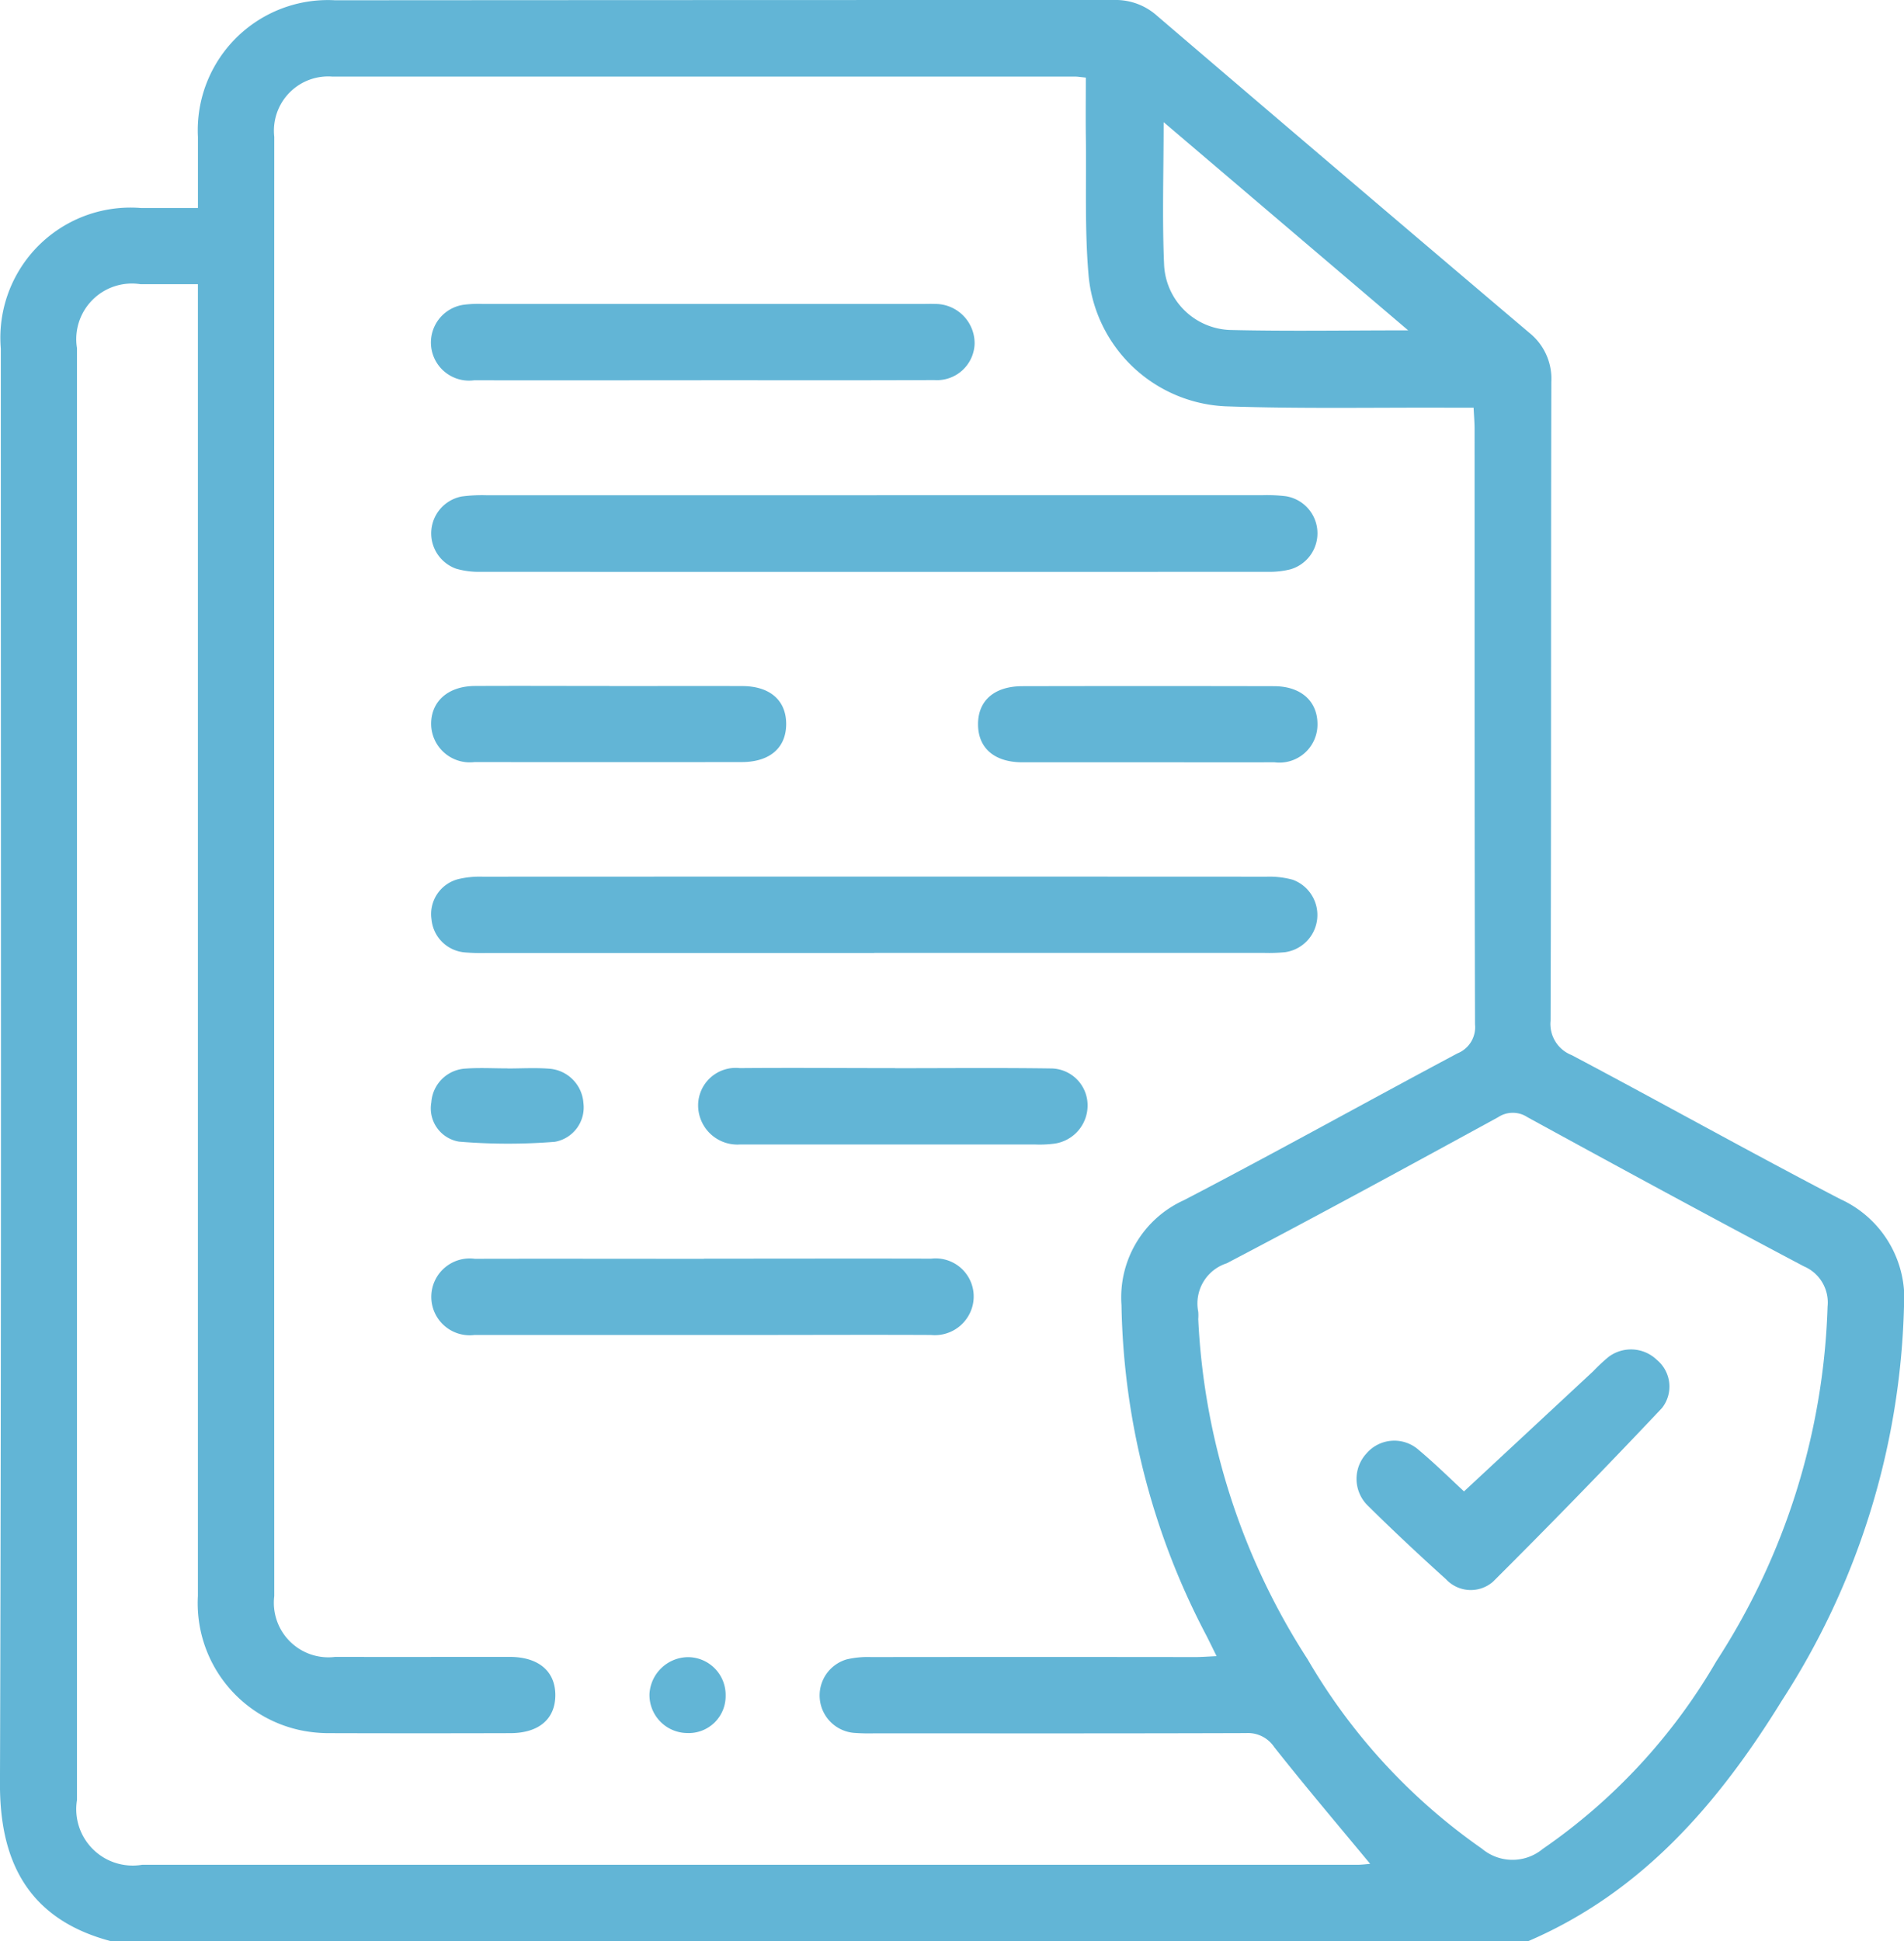 <svg id="Environmental-icon3" xmlns="http://www.w3.org/2000/svg" xmlns:xlink="http://www.w3.org/1999/xlink" width="65" height="66.252" viewBox="0 0 65 66.252">
  <defs>
    <clipPath id="clip-path">
      <rect id="Rectangle_12" data-name="Rectangle 12" width="65" height="66.252" fill="#62b5d6"/>
    </clipPath>
  </defs>
  <g id="Group_11" data-name="Group 11" clip-path="url(#clip-path)">
    <path id="Path_18" data-name="Path 18" d="M52.178,66.252H3.781C.793,65.463-.007,63.307,0,60.869.054,44.547.028,28.225.029,11.9A4.442,4.442,0,0,1,4.818,7.1c.637,0,1.275,0,1.94,0,0-.88,0-1.655,0-2.43A4.443,4.443,0,0,1,11.443.009Q24.738,0,38.033,0A2.114,2.114,0,0,1,39.5.538q6.341,5.424,12.706,10.818a2.008,2.008,0,0,1,.755,1.682c-.017,7.266,0,14.533-.026,21.8a1.14,1.14,0,0,0,.722,1.174c3.065,1.622,6.092,3.315,9.168,4.914A3.724,3.724,0,0,1,65,44.622a25.9,25.9,0,0,1-4.159,13.406c-2.157,3.5-4.766,6.546-8.663,8.223M37.072,2.649c-.2-.02-.28-.035-.364-.035q-12.68,0-25.361,0A1.852,1.852,0,0,0,9.364,4.668q-.007,24.9,0,49.807a1.862,1.862,0,0,0,2.081,2.076c1.984.005,3.968,0,5.952,0,1,0,1.571.5,1.562,1.324-.009.8-.566,1.276-1.53,1.279q-3.073.009-6.146,0a4.774,4.774,0,0,1-1.026-.1,4.43,4.43,0,0,1-3.5-4.58q0-21.961,0-43.921V9.7c-.712,0-1.335,0-1.958,0a1.9,1.9,0,0,0-2.17,2.185q0,24.774,0,49.549A1.927,1.927,0,0,0,4.85,63.647q20.735,0,41.47,0c.178,0,.356-.025.457-.032-1.1-1.329-2.211-2.638-3.276-3.986a1.08,1.08,0,0,0-.961-.477c-4.227.014-8.453.009-12.68.008a6.962,6.962,0,0,1-.711-.016,1.282,1.282,0,0,1-.239-2.509,3.165,3.165,0,0,1,.83-.078q5.531-.007,11.063,0c.224,0,.448-.019.731-.031-.14-.283-.242-.493-.347-.7a25.09,25.09,0,0,1-2.9-11.282,3.641,3.641,0,0,1,2.133-3.581c3.133-1.63,6.218-3.35,9.336-5.01a.964.964,0,0,0,.6-.992c-.02-6.77-.013-13.541-.015-20.311,0-.227-.02-.453-.033-.735h-.832c-2.545-.01-5.091.041-7.633-.047A4.917,4.917,0,0,1,37.17,9.467c-.147-1.6-.076-3.229-.1-4.845-.008-.643,0-1.285,0-1.972m3.838,42.384a23.407,23.407,0,0,0,3.734,11.6,20.349,20.349,0,0,0,5.95,6.463,1.621,1.621,0,0,0,2.078.007,19.886,19.886,0,0,0,5.922-6.4,23.555,23.555,0,0,0,3.8-12.111,1.339,1.339,0,0,0-.81-1.372c-3.16-1.67-6.3-3.375-9.436-5.09a.906.906,0,0,0-1,0c-3.08,1.681-6.161,3.362-9.27,4.988a1.44,1.44,0,0,0-.969,1.65,1.59,1.59,0,0,1,0,.258m7.159-33.759L39.726,4.169c0,1.751-.053,3.325.017,4.893a2.337,2.337,0,0,0,2.241,2.2c1.96.047,3.921.013,6.086.013" transform="translate(-0.001 0)" fill="#62b5d6"/>
    <path id="Path_19" data-name="Path 19" d="M100.308,175.731H87.051a6.757,6.757,0,0,1-.71-.019,1.244,1.244,0,0,1-1.144-1.124,1.231,1.231,0,0,1,.912-1.378,3.173,3.173,0,0,1,.83-.083q13.386-.006,26.771,0a3.019,3.019,0,0,1,.89.105,1.282,1.282,0,0,1-.261,2.472,5.675,5.675,0,0,1-.71.024H100.308" transform="translate(-70.465 -143.205)" fill="#62b5d6"/>
    <path id="Path_20" data-name="Path 20" d="M100.38,97.793q6.6,0,13.192,0a5.421,5.421,0,0,1,.774.035,1.281,1.281,0,0,1,.164,2.495,2.912,2.912,0,0,1-.765.086q-13.451.006-26.9,0a2.739,2.739,0,0,1-.826-.109,1.281,1.281,0,0,1,.2-2.463,5.285,5.285,0,0,1,.838-.042q6.661,0,13.321,0" transform="translate(-70.454 -80.892)" fill="#62b5d6"/>
    <path id="Path_21" data-name="Path 21" d="M94.406,62.6c-2.585,0-5.17.006-7.754,0a1.3,1.3,0,0,1-.355-2.578,3.845,3.845,0,0,1,.644-.027h14.992c.151,0,.3-.006.452,0a1.343,1.343,0,0,1,1.349,1.357,1.286,1.286,0,0,1-1.379,1.241c-2.649.013-5.3.005-7.948.006" transform="translate(-70.462 -49.621)" fill="#62b5d6"/>
    <path id="Path_22" data-name="Path 22" d="M94.478,248.564c2.586,0,5.172-.007,7.758,0a1.3,1.3,0,0,1,1.344,1.805,1.329,1.329,0,0,1-1.355.8c-2.047-.01-4.094,0-6.142,0q-4.72,0-9.439,0a1.311,1.311,0,1,1,.011-2.6c2.608-.006,5.215,0,7.823,0" transform="translate(-70.445 -205.605)" fill="#62b5d6"/>
    <path id="Path_23" data-name="Path 23" d="M144.652,210.916c1.767,0,3.534-.017,5.3.008a1.258,1.258,0,0,1,1.267,1.217,1.316,1.316,0,0,1-1.142,1.351,3.923,3.923,0,0,1-.644.028q-4.848,0-9.7,0c-.129,0-.259,0-.388,0a1.34,1.34,0,0,1-1.421-1.349,1.282,1.282,0,0,1,1.424-1.258c1.767-.015,3.534,0,5.3,0v.008" transform="translate(-114.091 -174.457)" fill="#62b5d6"/>
    <path id="Path_24" data-name="Path 24" d="M91.25,135.487c1.51,0,3.019-.005,4.529,0,.955,0,1.508.493,1.505,1.3s-.558,1.293-1.516,1.294q-4.561.006-9.122,0a1.32,1.32,0,0,1-1.482-1.272c-.016-.79.57-1.32,1.494-1.325,1.531-.008,3.062,0,4.593,0" transform="translate(-70.445 -112.071)" fill="#62b5d6"/>
    <path id="Path_25" data-name="Path 25" d="M198.907,138.087c-1.4,0-2.8,0-4.2,0-.958,0-1.513-.483-1.517-1.292s.55-1.3,1.5-1.306q4.3-.009,8.6,0c.934,0,1.5.521,1.488,1.324a1.3,1.3,0,0,1-1.474,1.273c-1.466.007-2.931,0-4.4,0" transform="translate(-159.801 -112.069)" fill="#62b5d6"/>
    <path id="Path_26" data-name="Path 26" d="M87.781,210.958c.473,0,.949-.029,1.419.007a1.262,1.262,0,0,1,1.173,1.17,1.192,1.192,0,0,1-.975,1.326,20.17,20.17,0,0,1-3.273-.006,1.151,1.151,0,0,1-.944-1.339,1.238,1.238,0,0,1,1.18-1.155c.471-.033.946-.006,1.419-.006v0" transform="translate(-70.456 -174.49)" fill="#62b5d6"/>
    <path id="Path_27" data-name="Path 27" d="M129.57,329.866a1.3,1.3,0,0,1-1.28-1.33,1.332,1.332,0,0,1,1.3-1.26,1.289,1.289,0,0,1,1.3,1.312,1.26,1.26,0,0,1-1.314,1.278" transform="translate(-106.118 -270.716)" fill="#62b5d6"/>
    <path id="Path_28" data-name="Path 28" d="M271.646,271.345l4.41-4.1a6.158,6.158,0,0,1,.518-.485,1.274,1.274,0,0,1,1.659.1,1.182,1.182,0,0,1,.17,1.641q-2.838,3.008-5.769,5.928a1.154,1.154,0,0,1-1.6-.082c-.912-.823-1.81-1.662-2.683-2.526a1.276,1.276,0,0,1-.046-1.758,1.254,1.254,0,0,1,1.8-.127c.593.5,1.145,1.045,1.542,1.411" transform="translate(-221.666 -220.443)" fill="#62b5d6"/>
  </g>
</svg>
